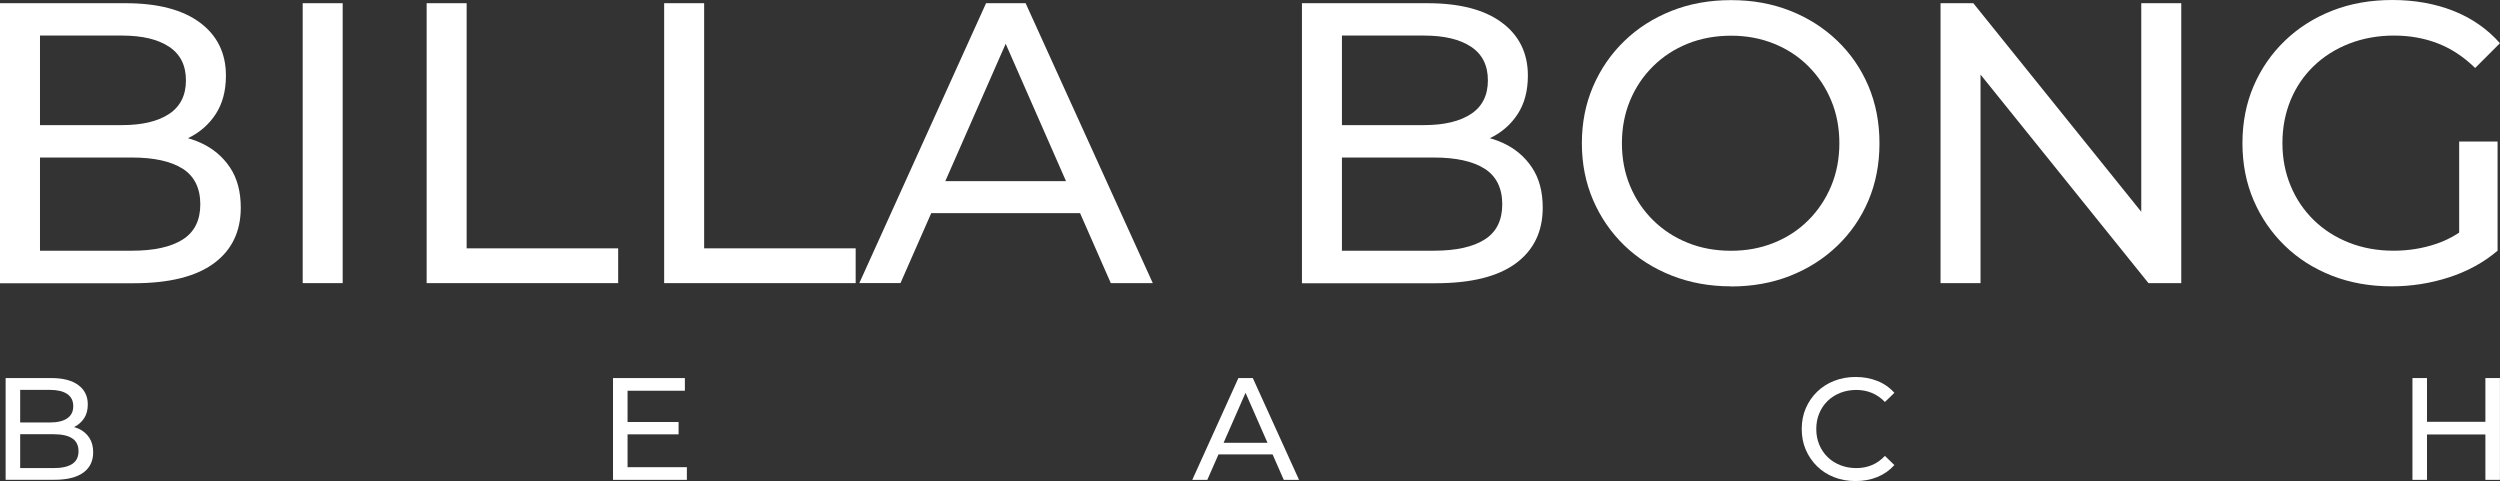 <?xml version="1.0" encoding="UTF-8"?> <svg xmlns="http://www.w3.org/2000/svg" id="Livello_2" viewBox="0 0 412.63 79.4"><rect x="0" y="0" width="412.63" height="79.4" fill="#333333" stroke="none"/><defs><style>.cls-1{fill:#fff;}</style></defs><g id="Livello_1-2"><g><path class="cls-1" d="M0,46.73V.53H20.72c5.32,0,9.42,1.07,12.28,3.2,2.86,2.13,4.29,5.05,4.29,8.75,0,2.51-.56,4.62-1.68,6.34s-2.63,3.04-4.52,3.96c-1.89,.92-3.94,1.39-6.14,1.39l1.19-1.98c2.64,0,4.97,.46,7,1.39,2.02,.92,3.63,2.28,4.82,4.06,1.19,1.78,1.78,3.99,1.78,6.63,0,3.96-1.49,7.03-4.46,9.21-2.97,2.18-7.38,3.27-13.23,3.27H0Zm6.6-5.35h15.18c3.65,0,6.45-.62,8.38-1.85,1.94-1.23,2.9-3.17,2.9-5.81s-.97-4.64-2.9-5.87c-1.94-1.23-4.73-1.85-8.38-1.85H6.01v-5.35h14.12c3.34,0,5.94-.62,7.79-1.85,1.85-1.23,2.77-3.08,2.77-5.54s-.92-4.31-2.77-5.54c-1.85-1.23-4.44-1.85-7.79-1.85H6.6V41.38Z"></path><path class="cls-1" d="M49.96,46.73V.53h6.6V46.73h-6.6Z"></path><path class="cls-1" d="M70.42,46.73V.53h6.6V40.99h25.01v5.74h-31.61Z"></path><path class="cls-1" d="M109.62,46.73V.53h6.6V40.99h25.01v5.74h-31.61Z"></path><path class="cls-1" d="M141.83,46.73L162.75,.53h6.53l20.99,46.2h-6.93L164.67,4.22h2.64l-18.68,42.5h-6.8Zm8.91-11.55l1.78-5.28h26l1.91,5.28h-29.7Z"></path><path class="cls-1" d="M214.89,46.73V.53h20.72c5.32,0,9.42,1.07,12.28,3.2,2.86,2.13,4.29,5.05,4.29,8.75,0,2.51-.56,4.62-1.68,6.34-1.12,1.72-2.63,3.04-4.52,3.96-1.89,.92-3.94,1.39-6.14,1.39l1.19-1.98c2.64,0,4.97,.46,7,1.39,2.02,.92,3.63,2.28,4.82,4.06,1.19,1.78,1.78,3.99,1.78,6.63,0,3.96-1.49,7.03-4.46,9.21-2.97,2.18-7.38,3.27-13.23,3.27h-22.04Zm6.6-5.35h15.18c3.65,0,6.45-.62,8.38-1.85,1.94-1.23,2.9-3.17,2.9-5.81s-.97-4.64-2.9-5.87c-1.94-1.23-4.73-1.85-8.38-1.85h-15.77v-5.35h14.12c3.34,0,5.94-.62,7.79-1.85,1.85-1.23,2.77-3.08,2.77-5.54s-.92-4.31-2.77-5.54c-1.85-1.23-4.44-1.85-7.79-1.85h-13.53V41.38Z"></path><path class="cls-1" d="M285.71,47.26c-3.52,0-6.79-.59-9.8-1.78-3.01-1.19-5.62-2.85-7.82-4.98-2.2-2.13-3.92-4.63-5.15-7.49-1.23-2.86-1.85-5.98-1.85-9.37s.62-6.51,1.85-9.37c1.23-2.86,2.95-5.36,5.15-7.49,2.2-2.13,4.79-3.79,7.79-4.98,2.99-1.19,6.27-1.78,9.83-1.78s6.76,.58,9.74,1.75c2.97,1.17,5.57,2.82,7.79,4.95,2.22,2.13,3.94,4.63,5.15,7.49,1.21,2.86,1.82,6.01,1.82,9.44s-.61,6.58-1.82,9.44c-1.21,2.86-2.93,5.36-5.15,7.49-2.22,2.13-4.82,3.78-7.79,4.95-2.97,1.17-6.22,1.75-9.74,1.75Zm0-5.87c2.55,0,4.92-.44,7.09-1.32,2.18-.88,4.07-2.12,5.68-3.73,1.61-1.61,2.86-3.49,3.76-5.64,.9-2.16,1.35-4.51,1.35-7.06s-.45-4.91-1.35-7.06c-.9-2.16-2.16-4.04-3.76-5.64-1.61-1.61-3.5-2.85-5.68-3.73-2.18-.88-4.54-1.32-7.09-1.32s-4.98,.44-7.16,1.32c-2.18,.88-4.08,2.12-5.71,3.73-1.63,1.61-2.89,3.49-3.79,5.64-.9,2.16-1.35,4.51-1.35,7.06s.45,4.91,1.35,7.06c.9,2.16,2.17,4.04,3.79,5.64,1.63,1.61,3.53,2.85,5.71,3.73,2.18,.88,4.56,1.32,7.16,1.32Z"></path><path class="cls-1" d="M320.29,46.73V.53h5.41l30.56,37.95h-2.84V.53h6.6V46.73h-5.41l-30.56-37.95h2.84V46.73h-6.6Z"></path><path class="cls-1" d="M394.74,47.26c-3.56,0-6.84-.58-9.83-1.75-2.99-1.17-5.59-2.81-7.79-4.95-2.2-2.13-3.92-4.63-5.15-7.49-1.23-2.86-1.85-6.01-1.85-9.44s.62-6.58,1.85-9.44c1.23-2.86,2.96-5.36,5.18-7.49,2.22-2.13,4.83-3.78,7.82-4.95,2.99-1.17,6.29-1.75,9.9-1.75s7,.59,10.03,1.78,5.61,2.97,7.72,5.35l-4.09,4.09c-1.89-1.85-3.95-3.2-6.17-4.06-2.22-.86-4.63-1.29-7.23-1.29s-5.09,.44-7.36,1.32c-2.27,.88-4.22,2.11-5.87,3.7-1.65,1.58-2.93,3.46-3.83,5.64-.9,2.18-1.35,4.54-1.35,7.09s.45,4.85,1.35,7.03c.9,2.18,2.18,4.07,3.83,5.68,1.65,1.61,3.6,2.85,5.84,3.73,2.24,.88,4.69,1.32,7.33,1.32,2.46,0,4.83-.38,7.09-1.15,2.27-.77,4.37-2.06,6.3-3.86l3.76,5.02c-2.29,1.94-4.96,3.4-8.02,4.39-3.06,.99-6.21,1.48-9.47,1.48Zm11.15-6.73V23.36h6.34v18.02l-6.34-.86Z"></path></g><g><path class="cls-1" d="M.93,79.2v-16.8h7.54c1.94,0,3.42,.39,4.46,1.16s1.56,1.84,1.56,3.18c0,.91-.2,1.68-.61,2.3-.41,.62-.96,1.1-1.64,1.44-.69,.34-1.43,.5-2.23,.5l.43-.72c.96,0,1.81,.17,2.54,.5s1.32,.83,1.75,1.48c.43,.65,.65,1.45,.65,2.41,0,1.44-.54,2.56-1.62,3.35s-2.68,1.19-4.81,1.19H.93Zm2.4-1.94h5.52c1.33,0,2.34-.22,3.05-.67,.7-.45,1.06-1.15,1.06-2.11s-.35-1.69-1.06-2.14c-.7-.45-1.72-.67-3.05-.67H3.11v-1.94h5.14c1.22,0,2.16-.22,2.83-.67,.67-.45,1.01-1.12,1.01-2.02s-.34-1.57-1.01-2.02c-.67-.45-1.62-.67-2.83-.67H3.33v12.91Z"></path><path class="cls-1" d="M103.58,77.11h9.79v2.09h-12.19v-16.8h11.86v2.09h-9.46v12.62Zm-.22-7.46h8.64v2.04h-8.64v-2.04Z"></path><path class="cls-1" d="M196.79,79.2l7.61-16.8h2.38l7.63,16.8h-2.52l-6.79-15.46h.96l-6.79,15.46h-2.47Zm3.24-4.2l.65-1.92h9.46l.7,1.92h-10.8Z"></path><path class="cls-1" d="M306.26,79.4c-1.28,0-2.46-.21-3.54-.64-1.08-.42-2.02-1.02-2.81-1.8-.79-.78-1.41-1.68-1.86-2.72-.45-1.04-.67-2.18-.67-3.43s.22-2.39,.67-3.43c.45-1.04,1.07-1.95,1.87-2.72,.8-.78,1.74-1.38,2.82-1.8,1.08-.42,2.26-.64,3.54-.64s2.49,.22,3.59,.66c1.1,.44,2.03,1.09,2.8,1.96l-1.56,1.51c-.64-.67-1.36-1.17-2.16-1.5-.8-.33-1.66-.49-2.57-.49s-1.82,.16-2.63,.48c-.81,.32-1.51,.77-2.1,1.34s-1.05,1.26-1.38,2.05-.49,1.65-.49,2.58,.16,1.79,.49,2.58,.79,1.48,1.38,2.05c.59,.58,1.29,1.02,2.1,1.34,.81,.32,1.68,.48,2.63,.48s1.77-.16,2.57-.49,1.52-.84,2.16-1.52l1.56,1.51c-.77,.86-1.7,1.52-2.8,1.97-1.1,.45-2.3,.67-3.61,.67Z"></path><path class="cls-1" d="M400.58,79.2h-2.4v-16.8h2.4v16.8Zm9.86-7.49h-10.1v-2.09h10.1v2.09Zm-.22-9.31h2.4v16.8h-2.4v-16.8Z"></path></g></g></svg> 
